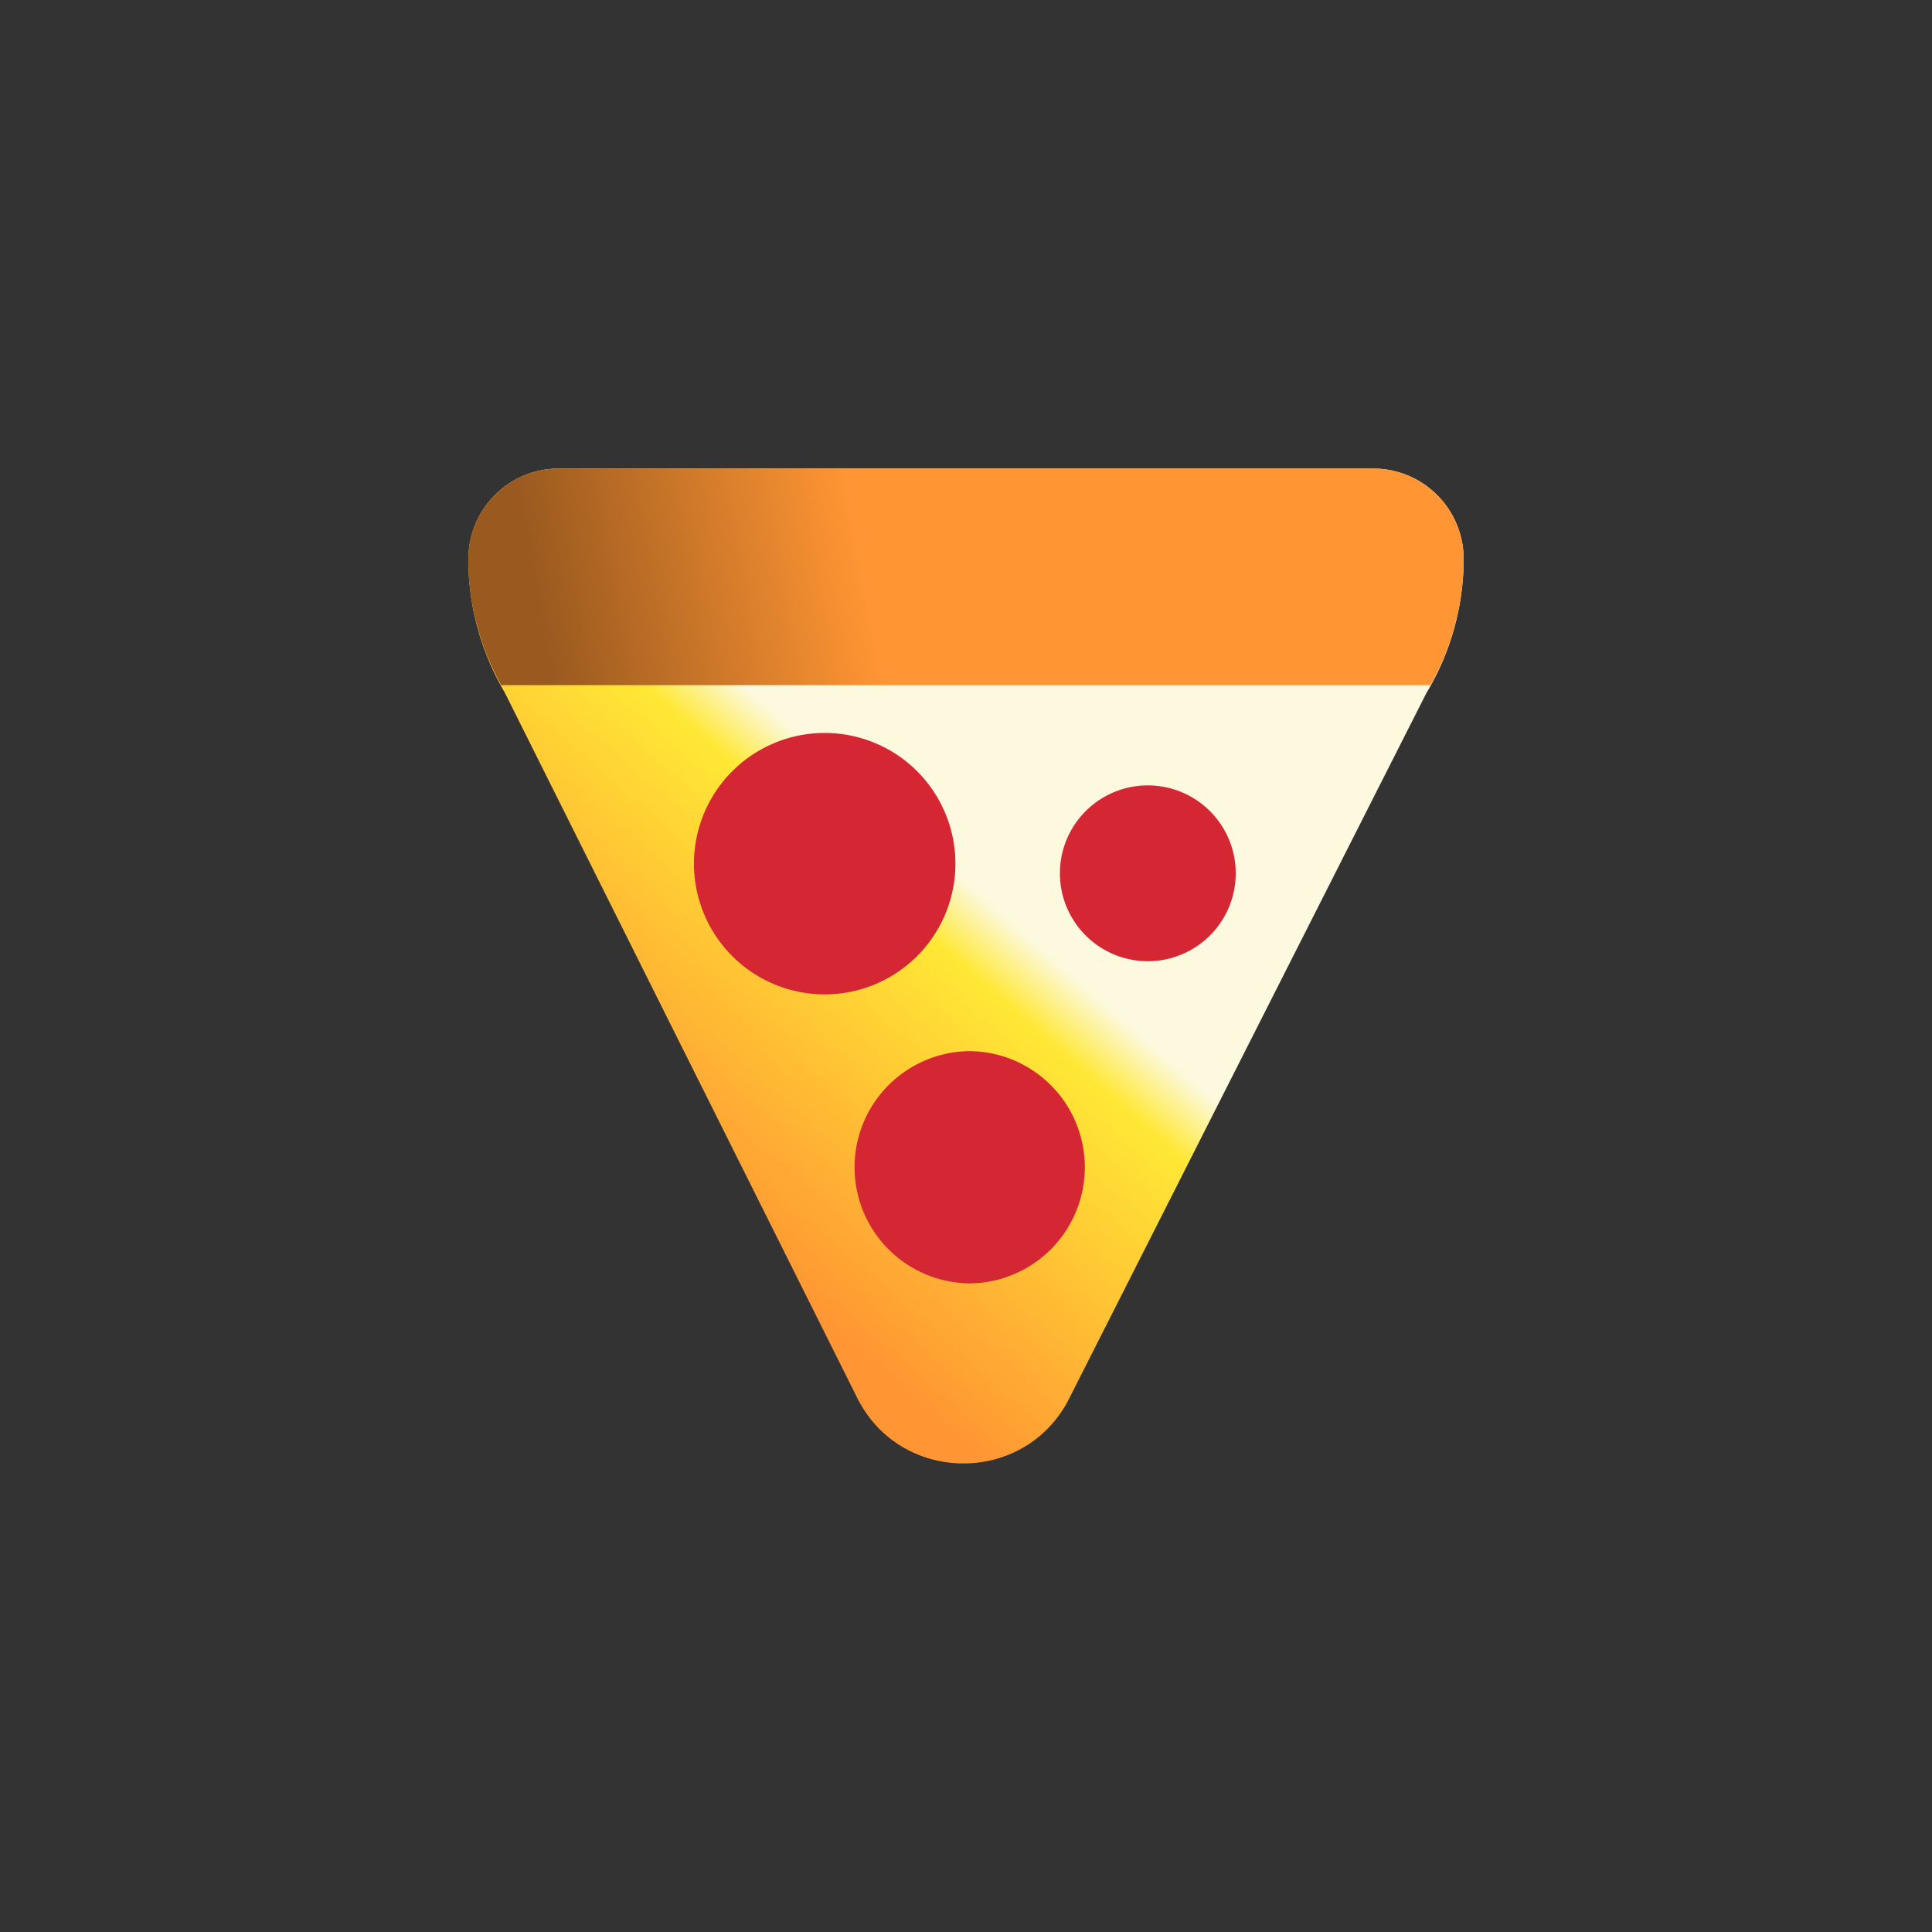 <svg width="56" height="56" fill="none" xmlns="http://www.w3.org/2000/svg"><rect width="100%" height="100%" fill="#333333" stroke="none"/><path d="M42.425 16.206a2.622 2.622 0 0 0-2.626-2.625H16.201a2.622 2.622 0 0 0-2.625 2.625v.02c0 1.346.366 2.673 1.048 3.836l10.222 20.454c1.26 2.529 4.876 2.539 6.145.02l10.357-20.454a7.537 7.537 0 0 0 1.077-3.866v-.01Z" fill="url(#a)"/><path d="M39.79 13.581H16.2a2.622 2.622 0 0 0-2.625 2.625v.02c0 1.278.337 2.519.952 3.634h26.935a7.487 7.487 0 0 0 .962-3.654 2.622 2.622 0 0 0-2.626-2.625h-.01Z" fill="url(#b)"/><path d="M23.904 28.823a3.789 3.789 0 1 0 0-7.578 3.789 3.789 0 0 0 0 7.578ZM33.27 27.861a2.548 2.548 0 1 0 0-5.096 2.548 2.548 0 0 0 0 5.096ZM28.078 37.2a3.366 3.366 0 1 0 0-6.732 3.366 3.366 0 0 0 0 6.731Z" fill="#D52634"/><defs><linearGradient id="a" x1="23.897" y1="38.461" x2="33.102" y2="28" gradientUnits="userSpaceOnUse"><stop stop-color="#FF9533"/><stop offset=".755" stop-color="#FFE835"/><stop offset=".89" stop-color="#FCF9DE"/></linearGradient><linearGradient id="b" x1="13.576" y1="16.721" x2="42.425" y2="11.496" gradientUnits="userSpaceOnUse"><stop offset=".06" stop-color="#99591F"/><stop offset=".385" stop-color="#FF9533"/></linearGradient></defs></svg>